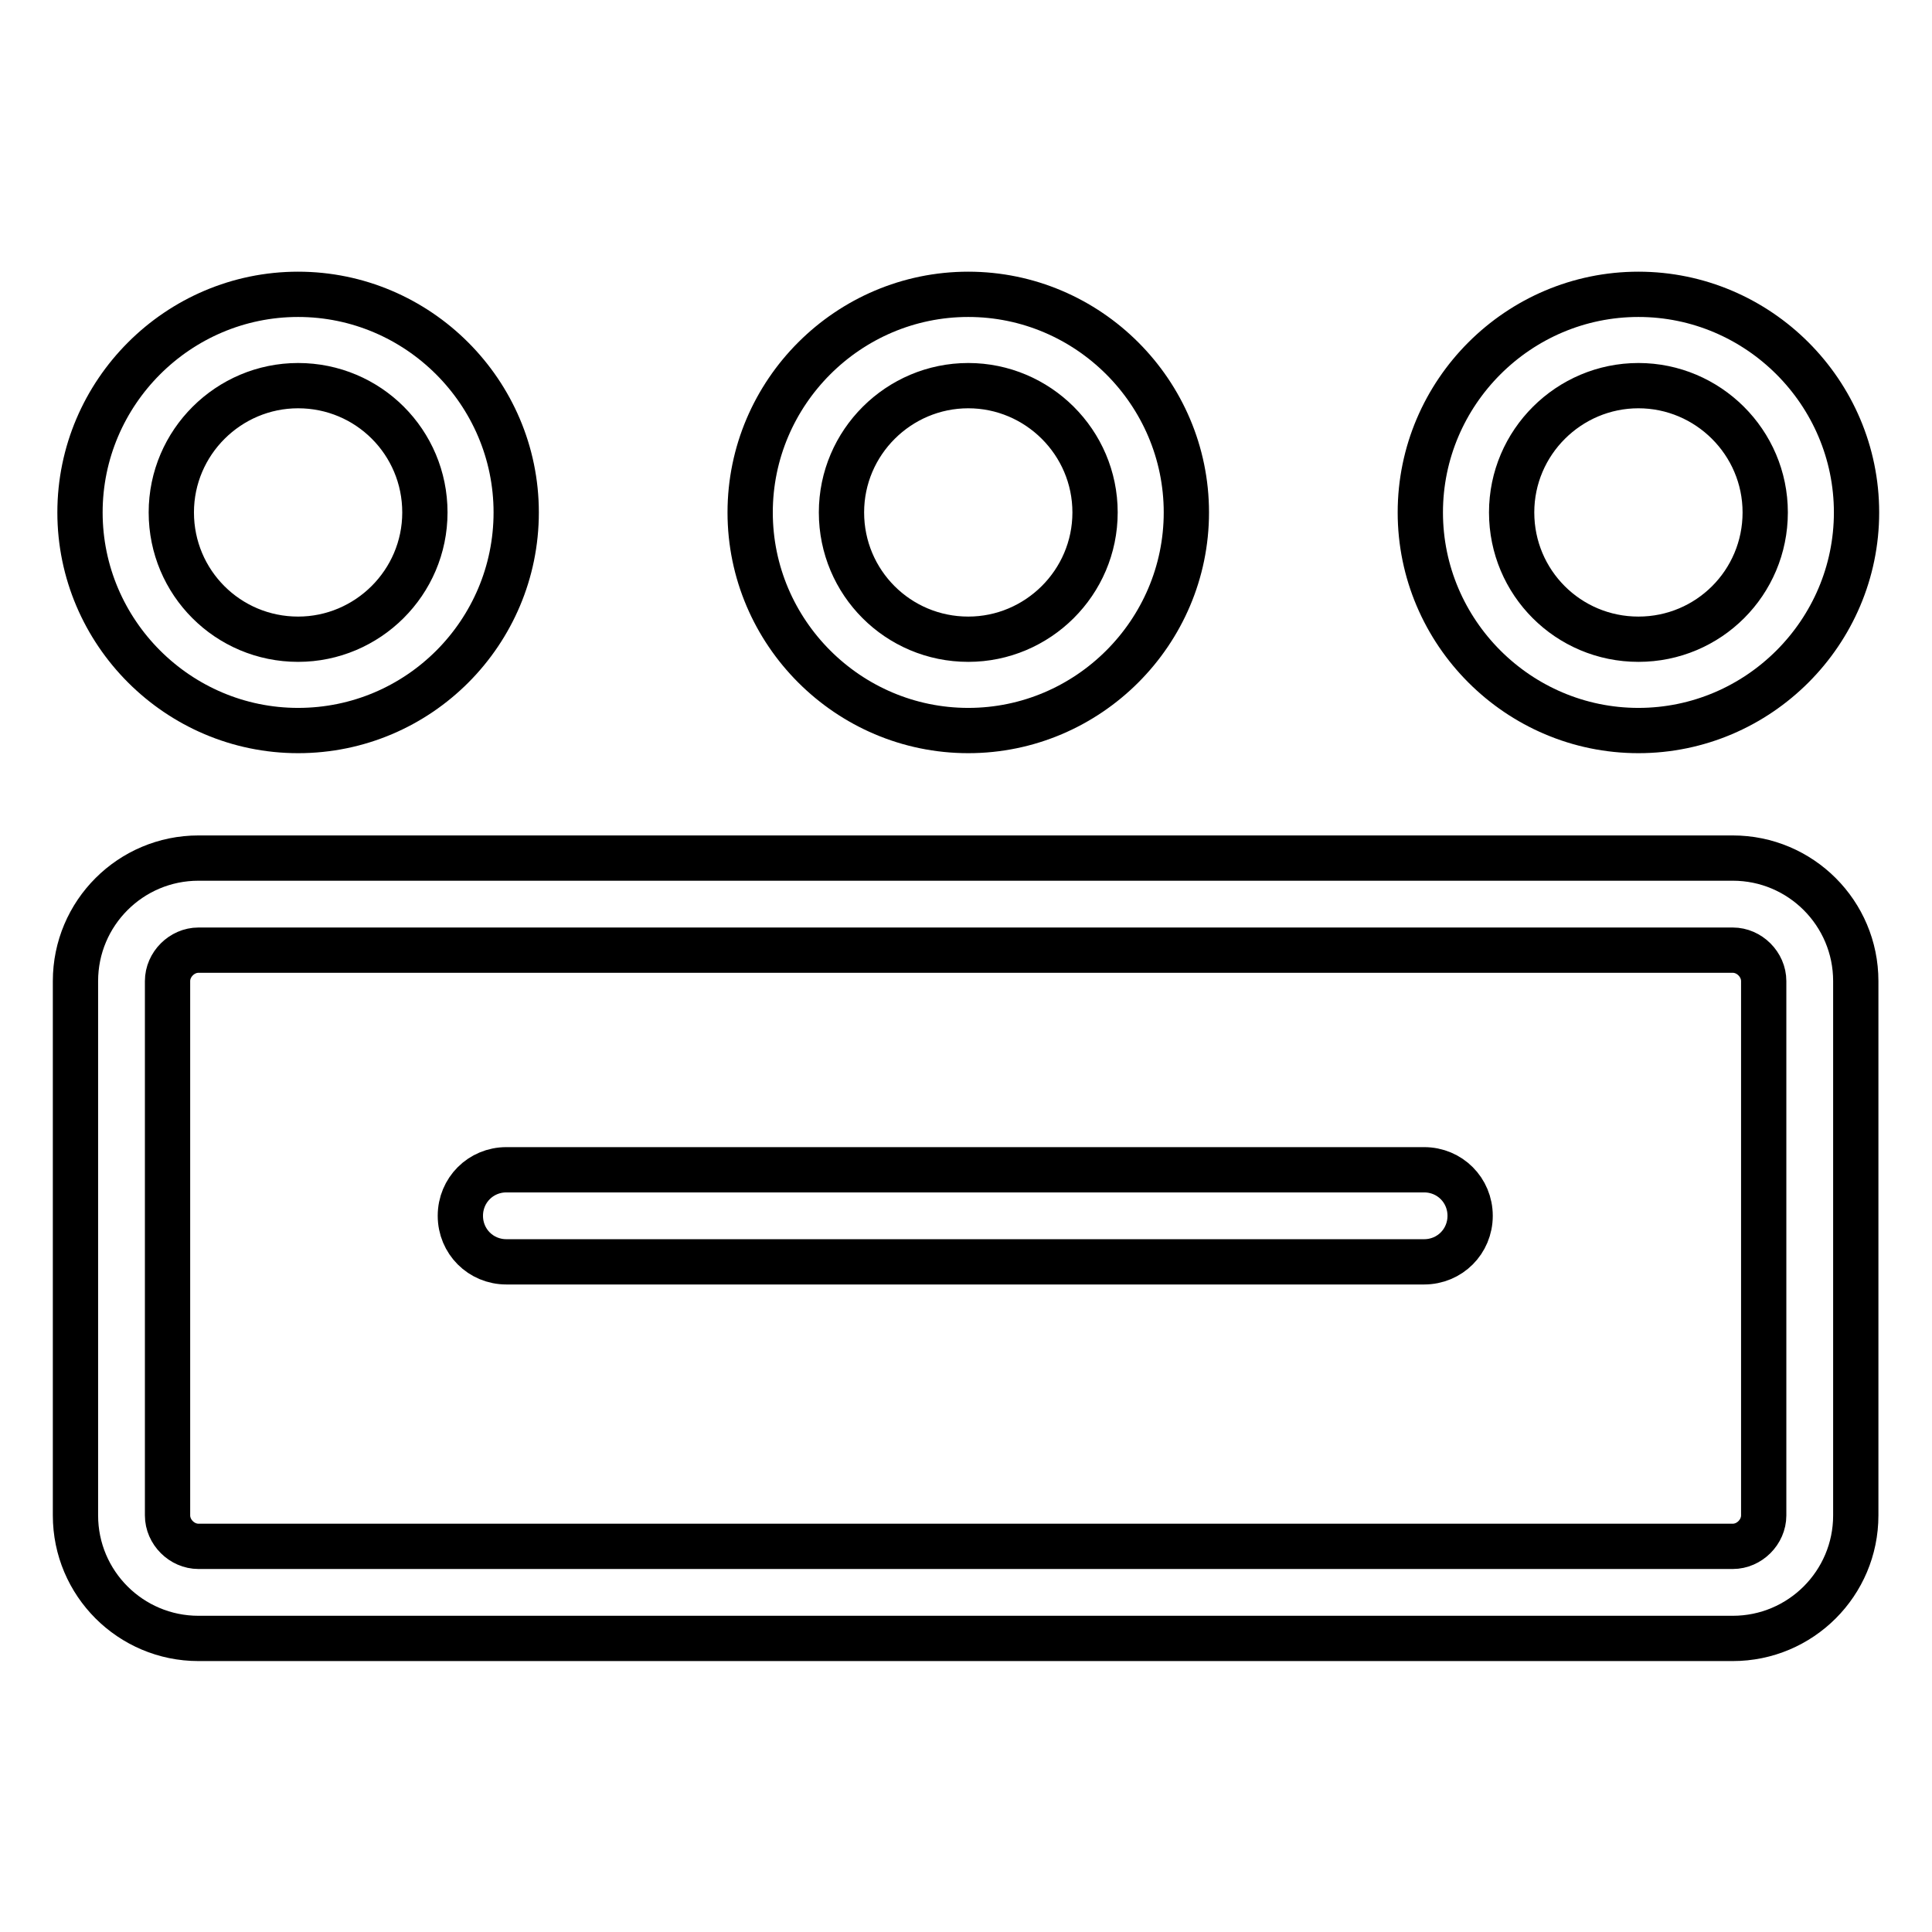 <?xml version="1.0" encoding="utf-8"?>
<!-- Svg Vector Icons : http://www.onlinewebfonts.com/icon -->
<!DOCTYPE svg PUBLIC "-//W3C//DTD SVG 1.1//EN" "http://www.w3.org/Graphics/SVG/1.1/DTD/svg11.dtd">
<svg version="1.1" xmlns="http://www.w3.org/2000/svg" xmlns:xlink="http://www.w3.org/1999/xlink" x="0px" y="0px" viewBox="0 0 256 256" enable-background="new 0 0 256 256" xml:space="preserve">
<g> <path stroke-width="6" fill-opacity="0" stroke="#000000"  d="M229.6,217.1H26.3c-9,0-16.3-7.3-16.3-16.3V130c0-9,7.3-16.3,16.3-16.3h203.3c9,0,16.3,7.3,16.3,16.3v70.8 C245.9,209.8,238.6,217.1,229.6,217.1L229.6,217.1z M26.3,125.9c-2.2,0-4.1,1.9-4.1,4.1v70.8c0,2.2,1.9,4.1,4.1,4.1h203.3 c2.2,0,4.1-1.9,4.1-4.1V130c0-2.2-1.9-4.1-4.1-4.1H26.3L26.3,125.9z"/> <path stroke-width="6" fill-opacity="0" stroke="#000000"  d="M188.7,167.2H67.1c-3.4,0-6.1-2.7-6.1-6.1s2.7-6.1,6.1-6.1h121.6c3.4,0,6.1,2.7,6.1,6.1 S192.1,167.2,188.7,167.2z M39.5,96.8c-15.9,0-28.9-13-28.9-28.9s13-28.9,28.9-28.9c15.9,0,28.9,13,28.9,28.9S55.5,96.8,39.5,96.8z  M39.5,51.1c-9.2,0-16.8,7.5-16.8,16.8s7.5,16.8,16.8,16.8c9.2,0,16.8-7.5,16.8-16.8S48.8,51.1,39.5,51.1z M128.3,96.8 c-15.9,0-28.9-13-28.9-28.9s13-28.9,28.9-28.9c15.9,0,28.9,13,28.9,28.9S144.2,96.8,128.3,96.8z M128.3,51.1 c-9.2,0-16.8,7.5-16.8,16.8s7.5,16.8,16.8,16.8c9.2,0,16.8-7.5,16.8-16.8S137.5,51.1,128.3,51.1z M217.1,96.8 c-15.9,0-28.9-13-28.9-28.9s13-28.9,28.9-28.9s28.9,13,28.9,28.9S233,96.8,217.1,96.8z M217.1,51.1c-9.2,0-16.8,7.5-16.8,16.8 s7.5,16.8,16.8,16.8s16.8-7.5,16.8-16.8S226.3,51.1,217.1,51.1z"/></g>
</svg>
